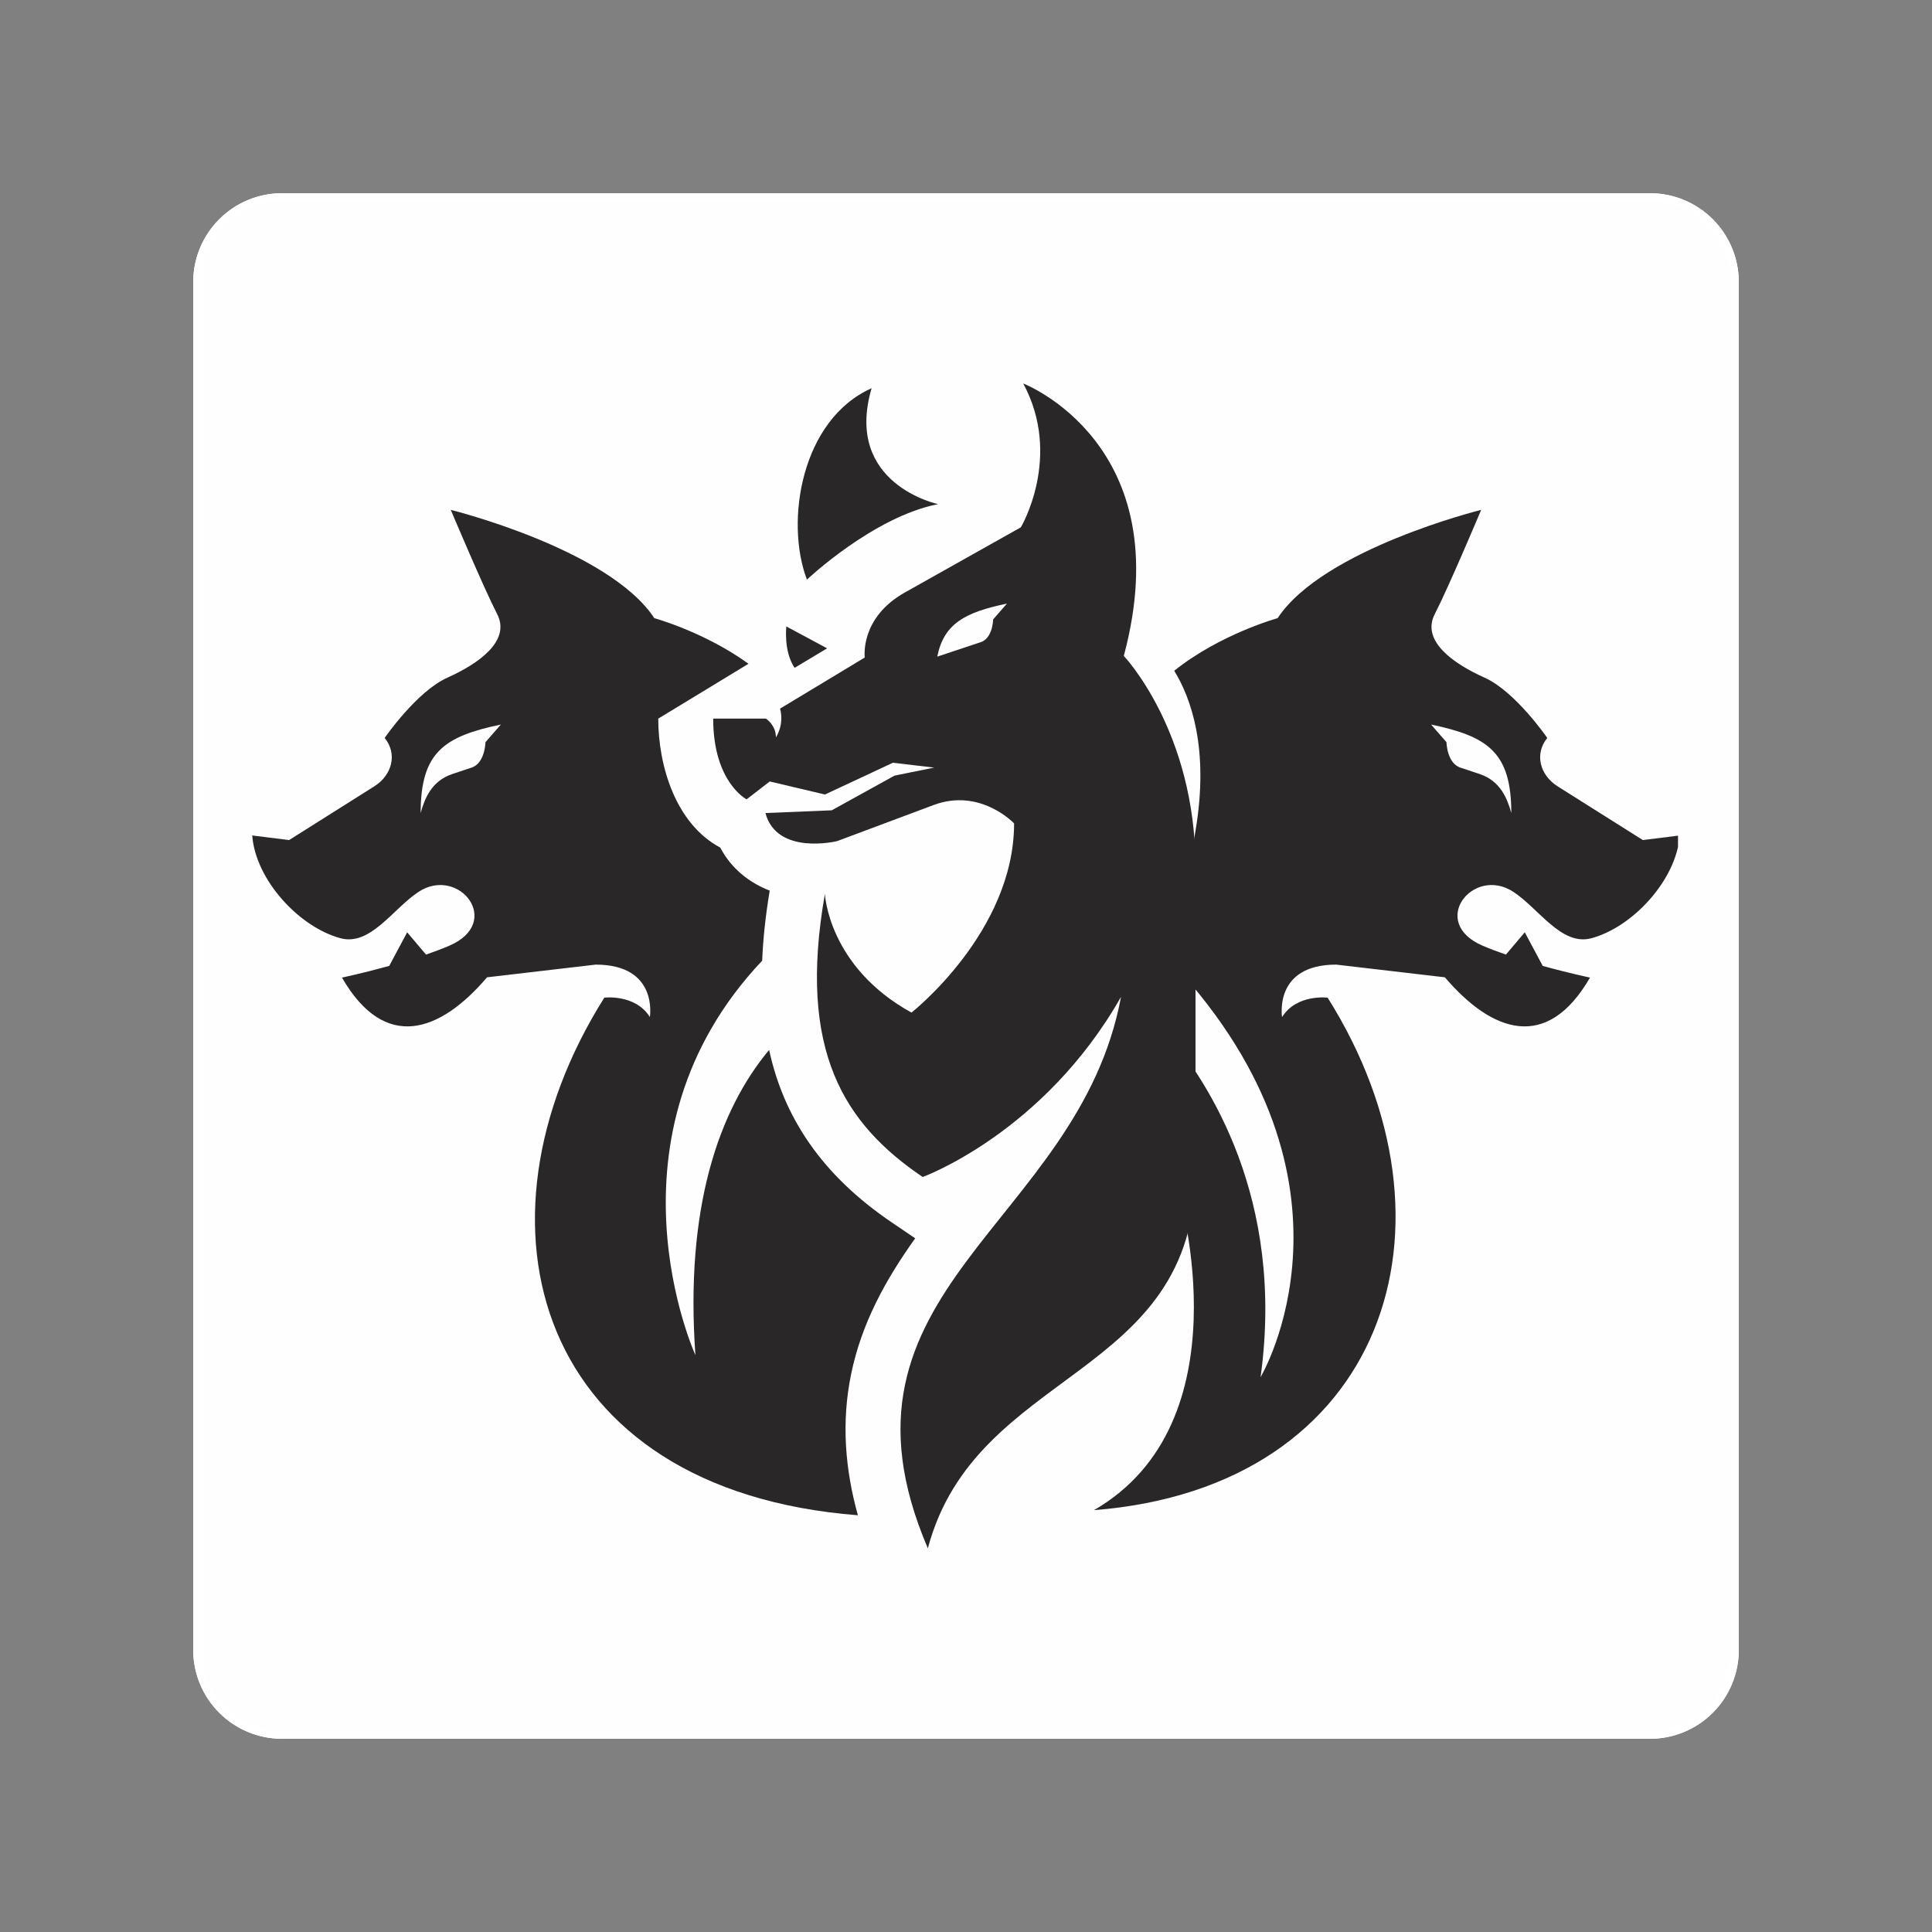 <svg xmlns="http://www.w3.org/2000/svg" xmlns:xlink="http://www.w3.org/1999/xlink" width="500" zoomAndPan="magnify" viewBox="0 0 375 375" height="500" preserveAspectRatio="xMidYMid meet" version="1.0"><rect x="0" y="0" width="375" height="375" fill="#808080" stroke="none"/><defs><clipPath id="6cddeaa1e9"><path d="M 37.5 37.5 L 337.5 37.5 L 337.5 337.5 L 37.5 337.5 Z M 37.5 37.5 " clip-rule="nonzero"/></clipPath><clipPath id="1c6b46ad9a"><path d="M 54.75 37.5 L 320.25 37.5 C 324.824 37.5 329.211 39.316 332.449 42.551 C 335.684 45.789 337.5 50.176 337.5 54.75 L 337.5 320.25 C 337.5 324.824 335.684 329.211 332.449 332.449 C 329.211 335.684 324.824 337.5 320.25 337.5 L 54.75 337.5 C 50.176 337.5 45.789 335.684 42.551 332.449 C 39.316 329.211 37.5 324.824 37.5 320.25 L 37.5 54.75 C 37.5 50.176 39.316 45.789 42.551 42.551 C 45.789 39.316 50.176 37.5 54.75 37.5 Z M 54.75 37.5 " clip-rule="nonzero"/></clipPath><clipPath id="b6c98d3ad9"><path d="M 0.5 0.5 L 300.5 0.5 L 300.5 300.5 L 0.5 300.5 Z M 0.5 0.5 " clip-rule="nonzero"/></clipPath><clipPath id="6abb9e4073"><path d="M 17.75 0.5 L 283.25 0.5 C 287.824 0.5 292.211 2.316 295.449 5.551 C 298.684 8.789 300.5 13.176 300.5 17.75 L 300.5 283.25 C 300.5 287.824 298.684 292.211 295.449 295.449 C 292.211 298.684 287.824 300.5 283.25 300.5 L 17.75 300.5 C 13.176 300.5 8.789 298.684 5.551 295.449 C 2.316 292.211 0.5 287.824 0.5 283.25 L 0.5 17.75 C 0.5 13.176 2.316 8.789 5.551 5.551 C 8.789 2.316 13.176 0.5 17.75 0.5 Z M 17.75 0.5 " clip-rule="nonzero"/></clipPath><clipPath id="fc4e49a573"><rect x="0" width="301" y="0" height="301"/></clipPath><clipPath id="868f8190cc"><path d="M 138 74.41 L 233 74.41 L 233 300.91 L 138 300.91 Z M 138 74.41 " clip-rule="nonzero"/></clipPath><clipPath id="3f8f6cde7a"><path d="M 212 98 L 325.699 98 L 325.699 294 L 212 294 Z M 212 98 " clip-rule="nonzero"/></clipPath><clipPath id="c21738ffa2"><path d="M 48.949 98 L 178 98 L 178 295 L 48.949 295 Z M 48.949 98 " clip-rule="nonzero"/></clipPath></defs><g clip-path="url(#6cddeaa1e9)"><g clip-path="url(#1c6b46ad9a)"><g transform="matrix(1, 0, 0, 1, 37, 37)"><g clip-path="url(#fc4e49a573)"><g clip-path="url(#b6c98d3ad9)"><g clip-path="url(#6abb9e4073)"><path fill="#fefefe" d="M 0.5 0.5 L 300.5 0.5 L 300.5 300.5 L 0.5 300.5 Z M 0.5 0.5 " fill-opacity="1" fill-rule="nonzero"/></g></g></g></g><path stroke-linecap="butt" transform="matrix(0.75, 0, 0, 0.75, 37.5, 37.5)" fill="none" stroke-linejoin="miter" d="M 23 0 L 377 0 C 383.099 0 388.948 2.422 393.266 6.734 C 397.578 11.052 400 16.901 400 23 L 400 377 C 400 383.099 397.578 388.948 393.266 393.266 C 388.948 397.578 383.099 400 377 400 L 23 400 C 16.901 400 11.052 397.578 6.734 393.266 C 2.422 388.948 -0 383.099 -0 377 L -0 23 C -0 16.901 2.422 11.052 6.734 6.734 C 11.052 2.422 16.901 0 23 0 Z M 23 0 " stroke="#ffffff" stroke-width="4" stroke-opacity="1" stroke-miterlimit="4"/></g></g><g clip-path="url(#868f8190cc)"><path fill="#292728" d="M 160.113 173.512 C 160.113 173.512 160.734 187.621 176.918 196.543 C 176.918 196.543 196.836 180.898 196.836 159.82 C 196.836 159.82 190.281 152.867 181.219 156.254 L 162.449 163.27 C 162.449 163.27 150.797 166.109 148.57 157.812 L 161.441 157.281 L 173.617 150.551 L 181.336 148.988 L 173.305 148.051 L 160.121 154.215 L 149.406 151.68 L 144.91 155.152 C 144.91 155.152 138.43 151.824 138.43 139.484 L 148.668 139.484 C 148.668 139.484 150.605 140.707 150.605 143.117 C 150.605 143.117 152.266 140.727 151.41 137.543 L 167.848 127.625 C 167.848 127.625 166.832 119.949 175.621 115.008 L 198.145 102.352 C 198.145 102.352 206.289 88.672 198.609 74.434 C 198.609 74.434 229.156 86.16 218.129 127.316 C 218.129 127.316 232.047 141.902 232.047 168.344 L 232.047 227.141 C 232.047 267.832 189.477 265.348 180.094 300.527 C 158.477 250.094 209.293 237.941 217.59 193.488 C 202.551 219.953 179.09 228.453 179.09 228.453 C 164.004 218.23 154.719 204.141 160.113 173.512 Z M 190.188 124.703 C 192.723 124.023 192.77 120.223 192.77 120.223 L 195.449 117.156 C 187.391 118.84 183.203 120.992 181.926 127.449 C 184.68 126.535 187.43 125.621 190.188 124.703 Z M 190.188 124.703 " fill-opacity="1" fill-rule="evenodd"/></g><path fill="#292728" d="M 154.234 129.625 L 160.539 125.84 L 152.629 121.598 C 152.629 121.598 152.055 126.414 154.234 129.625 Z M 154.234 129.625 " fill-opacity="1" fill-rule="evenodd"/><path fill="#292728" d="M 156.621 112.504 C 156.621 112.504 169.523 100.297 182.082 97.852 C 182.082 97.852 163.719 93.992 169.176 75.355 C 155.543 81.426 152.32 101.156 156.621 112.504 Z M 156.621 112.504 " fill-opacity="1" fill-rule="evenodd"/><g clip-path="url(#3f8f6cde7a)"><path fill="#292728" d="M 228.902 232.008 C 228.902 232.008 241.852 276.078 212.336 293.121 C 268.914 288.656 285.465 237.789 257.691 193.645 C 257.691 193.645 251.672 192.895 248.852 197.406 C 248.852 197.406 247.141 187.23 259.363 187.23 L 280.449 189.695 C 289.656 200.469 300.289 204.168 308.617 189.75 C 308.617 189.75 304.516 188.891 299.445 187.484 L 295.957 180.961 L 292.297 185.285 C 290.75 184.75 289.234 184.184 287.836 183.586 C 277.188 179.055 285.91 167.988 293.742 173.105 C 298.648 176.316 303.074 183.656 308.859 182.117 C 316.875 179.992 325.379 170.832 326.035 162.164 L 318.871 163.055 L 302.344 152.633 C 298.871 150.445 297.809 146.328 300.324 143.234 C 300.324 143.234 294.137 134.207 288.129 131.523 C 282.125 128.832 275.801 124.406 278.488 119.195 C 281.176 113.977 287.496 98.965 287.496 98.965 C 287.496 98.965 256.836 106.551 247.988 119.984 C 247.988 119.984 236.836 123.051 227.918 130.195 C 231.141 135.445 234.746 145.289 232.047 161.246 L 227.68 187.07 C 267.195 229.605 244.676 267.305 244.676 267.305 C 249.48 232.48 234.355 209.926 226.625 200.641 Z M 293.344 157.816 C 293.344 146.031 288.812 142.938 277.77 140.633 L 280.762 144.059 C 280.762 144.059 280.82 148.297 283.652 149.055 L 287.188 150.234 C 291.219 151.574 292.562 154.984 293.344 157.816 Z M 293.344 157.816 " fill-opacity="1" fill-rule="evenodd"/></g><g clip-path="url(#c21738ffa2)"><path fill="#292728" d="M 166.516 294.109 L 166.512 294.109 C 104.141 289.258 89.523 237.789 117.297 193.645 C 117.297 193.645 123.316 192.895 126.137 197.406 C 126.137 197.406 127.852 187.23 115.625 187.23 L 94.539 189.695 C 85.336 200.469 74.695 204.168 66.375 189.75 C 66.375 189.75 70.473 188.891 75.547 187.484 L 79.031 180.961 L 82.691 185.285 C 84.242 184.75 85.754 184.184 87.152 183.586 C 97.805 179.055 89.082 167.988 81.246 173.105 C 76.34 176.316 71.918 183.656 66.129 182.117 C 58.113 179.992 49.609 170.832 48.957 162.164 L 56.117 163.055 L 72.645 152.633 C 76.117 150.445 77.18 146.328 74.664 143.234 C 74.664 143.234 80.855 134.207 86.863 131.523 C 92.867 128.832 99.188 124.406 96.5 119.195 C 93.816 113.977 87.492 98.965 87.492 98.965 C 87.492 98.965 118.152 106.551 127.004 119.984 C 127.004 119.984 136.738 122.656 145.285 128.836 L 127.766 139.484 C 127.766 148.645 131.141 159.898 139.797 164.516 C 141.934 168.566 145.375 171.309 149.402 172.867 C 148.617 177.566 148.113 182.098 147.938 186.465 C 115.613 220.668 134.98 263.027 134.98 263.027 C 132.938 234.566 139.457 215.57 149.285 203.793 C 152.125 216.855 159.445 228.023 173.109 237.281 L 177.609 240.336 L 177.672 240.309 C 171.918 248.352 167.266 256.77 165.223 266.609 C 163.273 275.984 164.027 285.184 166.516 294.109 Z M 81.645 157.816 C 81.645 146.031 86.176 142.938 97.219 140.633 L 94.227 144.059 C 94.227 144.059 94.172 148.297 91.34 149.055 L 87.805 150.234 C 83.77 151.574 82.426 154.984 81.645 157.816 Z M 81.645 157.816 " fill-opacity="1" fill-rule="evenodd"/></g></svg>